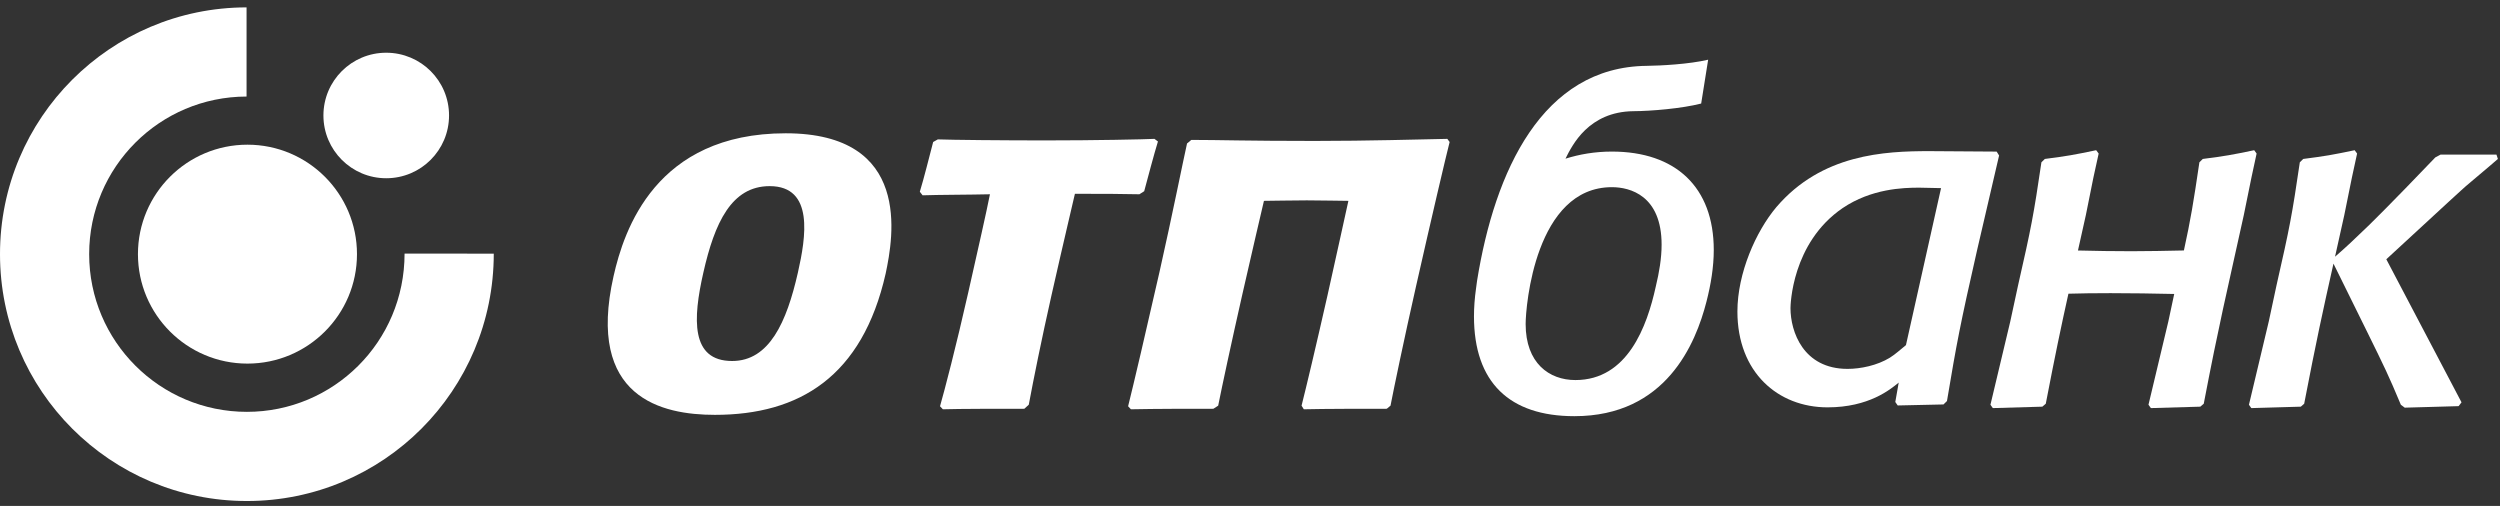 <?xml version="1.0" encoding="UTF-8"?> <svg xmlns="http://www.w3.org/2000/svg" width="168" height="34" viewBox="0 0 168 34" fill="none"><rect x="0" y="0" width="168" height="34" fill="#333333" stroke="none"/><g clip-path="url(#clip0_3902_15648)"><path fill-rule="evenodd" clip-rule="evenodd" d="M0 17.079C0 7.927 7.416 0.504 16.569 0.496V6.488C10.724 6.496 5.992 11.235 5.992 17.079C5.992 22.931 10.737 27.676 16.592 27.676C22.407 27.676 27.187 22.977 27.187 17.04L33.181 17.046C33.181 26.241 25.757 33.668 16.592 33.668C7.424 33.668 0 26.241 0 17.079Z" fill="white"></path><path fill-rule="evenodd" clip-rule="evenodd" d="M9.27 17.078C9.27 13.015 12.568 9.723 16.628 9.723C20.69 9.723 23.989 13.015 23.989 17.078C23.989 21.143 20.69 24.434 16.628 24.434C12.568 24.434 9.27 21.143 9.27 17.078Z" fill="white"></path><path fill-rule="evenodd" clip-rule="evenodd" d="M21.734 7.759C21.734 5.429 23.624 3.543 25.953 3.543C28.288 3.543 30.176 5.429 30.176 7.759C30.176 10.088 28.288 11.978 25.953 11.978C23.624 11.978 21.734 10.088 21.734 7.759Z" fill="white"></path><path fill-rule="evenodd" clip-rule="evenodd" d="M151.296 11.935L150.784 14.451C149.581 19.925 149.135 21.688 148.092 27.131L147.86 27.328L144.541 27.424L144.378 27.199L145.715 21.592L146.107 19.755C144.681 19.724 143.253 19.7 141.827 19.7C140.713 19.7 139.865 19.712 138.998 19.737C138.508 21.942 138.101 23.881 137.476 27.131L137.245 27.328L133.919 27.424L133.758 27.199L135.093 21.592L135.62 19.149C136.497 15.303 136.661 14.458 137.183 10.907L137.413 10.681C138.939 10.483 139.299 10.419 140.862 10.094L141.03 10.319L140.676 11.935L140.17 14.451L139.639 16.833C140.836 16.864 142.034 16.882 143.239 16.882C144.509 16.882 145.344 16.858 146.758 16.831C147.215 14.746 147.4 13.608 147.799 10.907L148.028 10.681C149.558 10.483 149.915 10.419 151.482 10.094L151.644 10.319L151.296 11.935Z" fill="white"></path><path fill-rule="evenodd" clip-rule="evenodd" d="M114.675 20.269C113.954 23.091 111.953 27.967 105.799 27.967C101.443 27.967 99.051 25.708 99.051 21.254C99.051 20.679 99.096 20.038 99.192 19.366C99.215 19.198 99.237 19.038 99.259 18.866C100.446 11.488 103.646 4.495 110.664 4.425C111.598 4.413 113.497 4.317 114.788 4.012L114.319 6.958C113.018 7.292 110.959 7.466 109.759 7.472C108.267 7.489 107.237 8.056 106.522 8.74C106.168 9.078 105.891 9.451 105.68 9.788C105.469 10.124 105.313 10.431 105.2 10.663C106.139 10.37 107.165 10.186 108.321 10.186C112.608 10.186 115.165 12.578 115.165 16.798C115.165 17.945 114.97 19.122 114.675 20.269ZM111.269 19.253C111.498 18.305 111.66 17.359 111.66 16.442C111.66 13.134 109.532 12.578 108.321 12.578C103.179 12.578 102.523 20.564 102.523 21.774C102.523 24.395 104.095 25.54 105.867 25.54C109.37 25.54 110.679 21.942 111.269 19.253Z" fill="white"></path><path fill-rule="evenodd" clip-rule="evenodd" d="M156.914 17.251C157.694 16.573 158.147 16.147 159.221 15.109C160.36 14.001 163.131 11.134 163.652 10.579L164.01 10.387H167.761L167.858 10.681C167.532 10.972 167.366 11.103 166.061 12.209C165.538 12.637 165.219 12.961 164.6 13.514L160.36 17.423L165.414 27.037L165.219 27.293L161.599 27.395L161.337 27.199C160.489 25.176 160.264 24.725 159.092 22.341L156.809 17.716C156.09 20.92 155.648 22.939 154.841 27.131L154.616 27.328L151.288 27.424L151.129 27.199L152.464 21.592L152.987 19.149C153.863 15.303 154.028 14.458 154.548 10.907L154.777 10.681C156.312 10.483 156.666 10.419 158.233 10.094L158.397 10.319L158.047 11.935L157.537 14.451L156.914 17.251Z" fill="white"></path><path fill-rule="evenodd" clip-rule="evenodd" d="M134.339 10.449L134.175 10.187L129.654 10.156C126.642 10.156 122.42 10.351 119.372 13.918C117.997 15.548 116.754 18.358 116.754 20.936C116.754 25.017 119.472 27.374 122.812 27.374C125.592 27.374 127.038 26.164 127.593 25.709L127.364 27.014L127.526 27.247L130.603 27.179L130.836 26.95C131.488 23.057 131.721 21.82 132.866 16.787L134.339 10.449ZM128.08 23.192C127.721 23.479 127.363 23.813 127 24.036C126.152 24.558 125.038 24.789 124.154 24.789C121.172 24.789 120.321 22.275 120.321 20.708C120.321 20.547 120.387 16.33 123.825 13.983C125.758 12.677 127.887 12.611 128.967 12.611C129.458 12.611 129.946 12.642 130.439 12.642L128.08 23.192Z" fill="white"></path><path fill-rule="evenodd" clip-rule="evenodd" d="M49.2 24.259C51.695 24.259 52.861 21.66 53.619 18.316C54.152 15.961 54.729 12.508 51.722 12.508C49.157 12.508 48.022 14.968 47.266 18.316C46.56 21.422 46.4 24.259 49.2 24.259ZM48.042 27.878C44.492 27.878 39.38 26.752 41.232 18.555C41.925 15.477 44.051 8.957 52.799 8.957C61.304 8.957 60.038 15.926 59.516 18.385C57.947 25.315 53.712 27.878 48.042 27.878Z" fill="white"></path><path fill-rule="evenodd" clip-rule="evenodd" d="M68.835 27.469C67.192 27.469 64.494 27.469 63.361 27.504L63.169 27.301C63.482 26.206 64.25 23.269 65.061 19.681C65.715 16.778 66.297 14.22 66.524 13.055C65.15 13.088 63.033 13.088 61.999 13.125L61.812 12.885C62.085 11.998 62.468 10.464 62.708 9.543L63.021 9.367C63.935 9.402 67.413 9.436 70.211 9.436C73.596 9.436 76.89 9.367 77.58 9.332L77.814 9.508C77.562 10.321 77.118 11.998 76.89 12.85L76.567 13.055C75.215 13.024 74.188 13.024 72.234 13.024C72.066 13.77 71.537 15.961 70.658 19.852C69.996 22.794 69.452 25.489 69.134 27.195L68.835 27.469Z" fill="white"></path><path fill-rule="evenodd" clip-rule="evenodd" d="M87.817 13.464C86.719 13.464 85.486 13.497 84.937 13.497C84.767 14.251 84.099 17.052 83.485 19.782C82.758 22.993 82.112 26.001 81.862 27.26L81.541 27.469C79.867 27.469 77.716 27.469 75.998 27.504L75.809 27.301C76.161 25.897 77.056 22.075 77.917 18.281C78.779 14.46 79.527 10.702 79.769 9.641L80.056 9.402C81.903 9.402 83.766 9.471 88.344 9.471C91.931 9.471 95.406 9.367 97.26 9.332L97.415 9.543C97.176 10.464 96.145 14.867 95.158 19.235C94.361 22.757 93.632 26.269 93.443 27.26L93.191 27.469C91.722 27.469 89.024 27.469 87.617 27.504L87.465 27.26C87.767 26.069 88.426 23.304 89.2 19.884C89.786 17.29 90.379 14.525 90.612 13.497C90.063 13.497 88.844 13.464 87.817 13.464Z" fill="white"></path></g><defs><clipPath id="clip0_3902_15648"><rect width="168" height="33.707" fill="white"></rect></clipPath></defs></svg> 